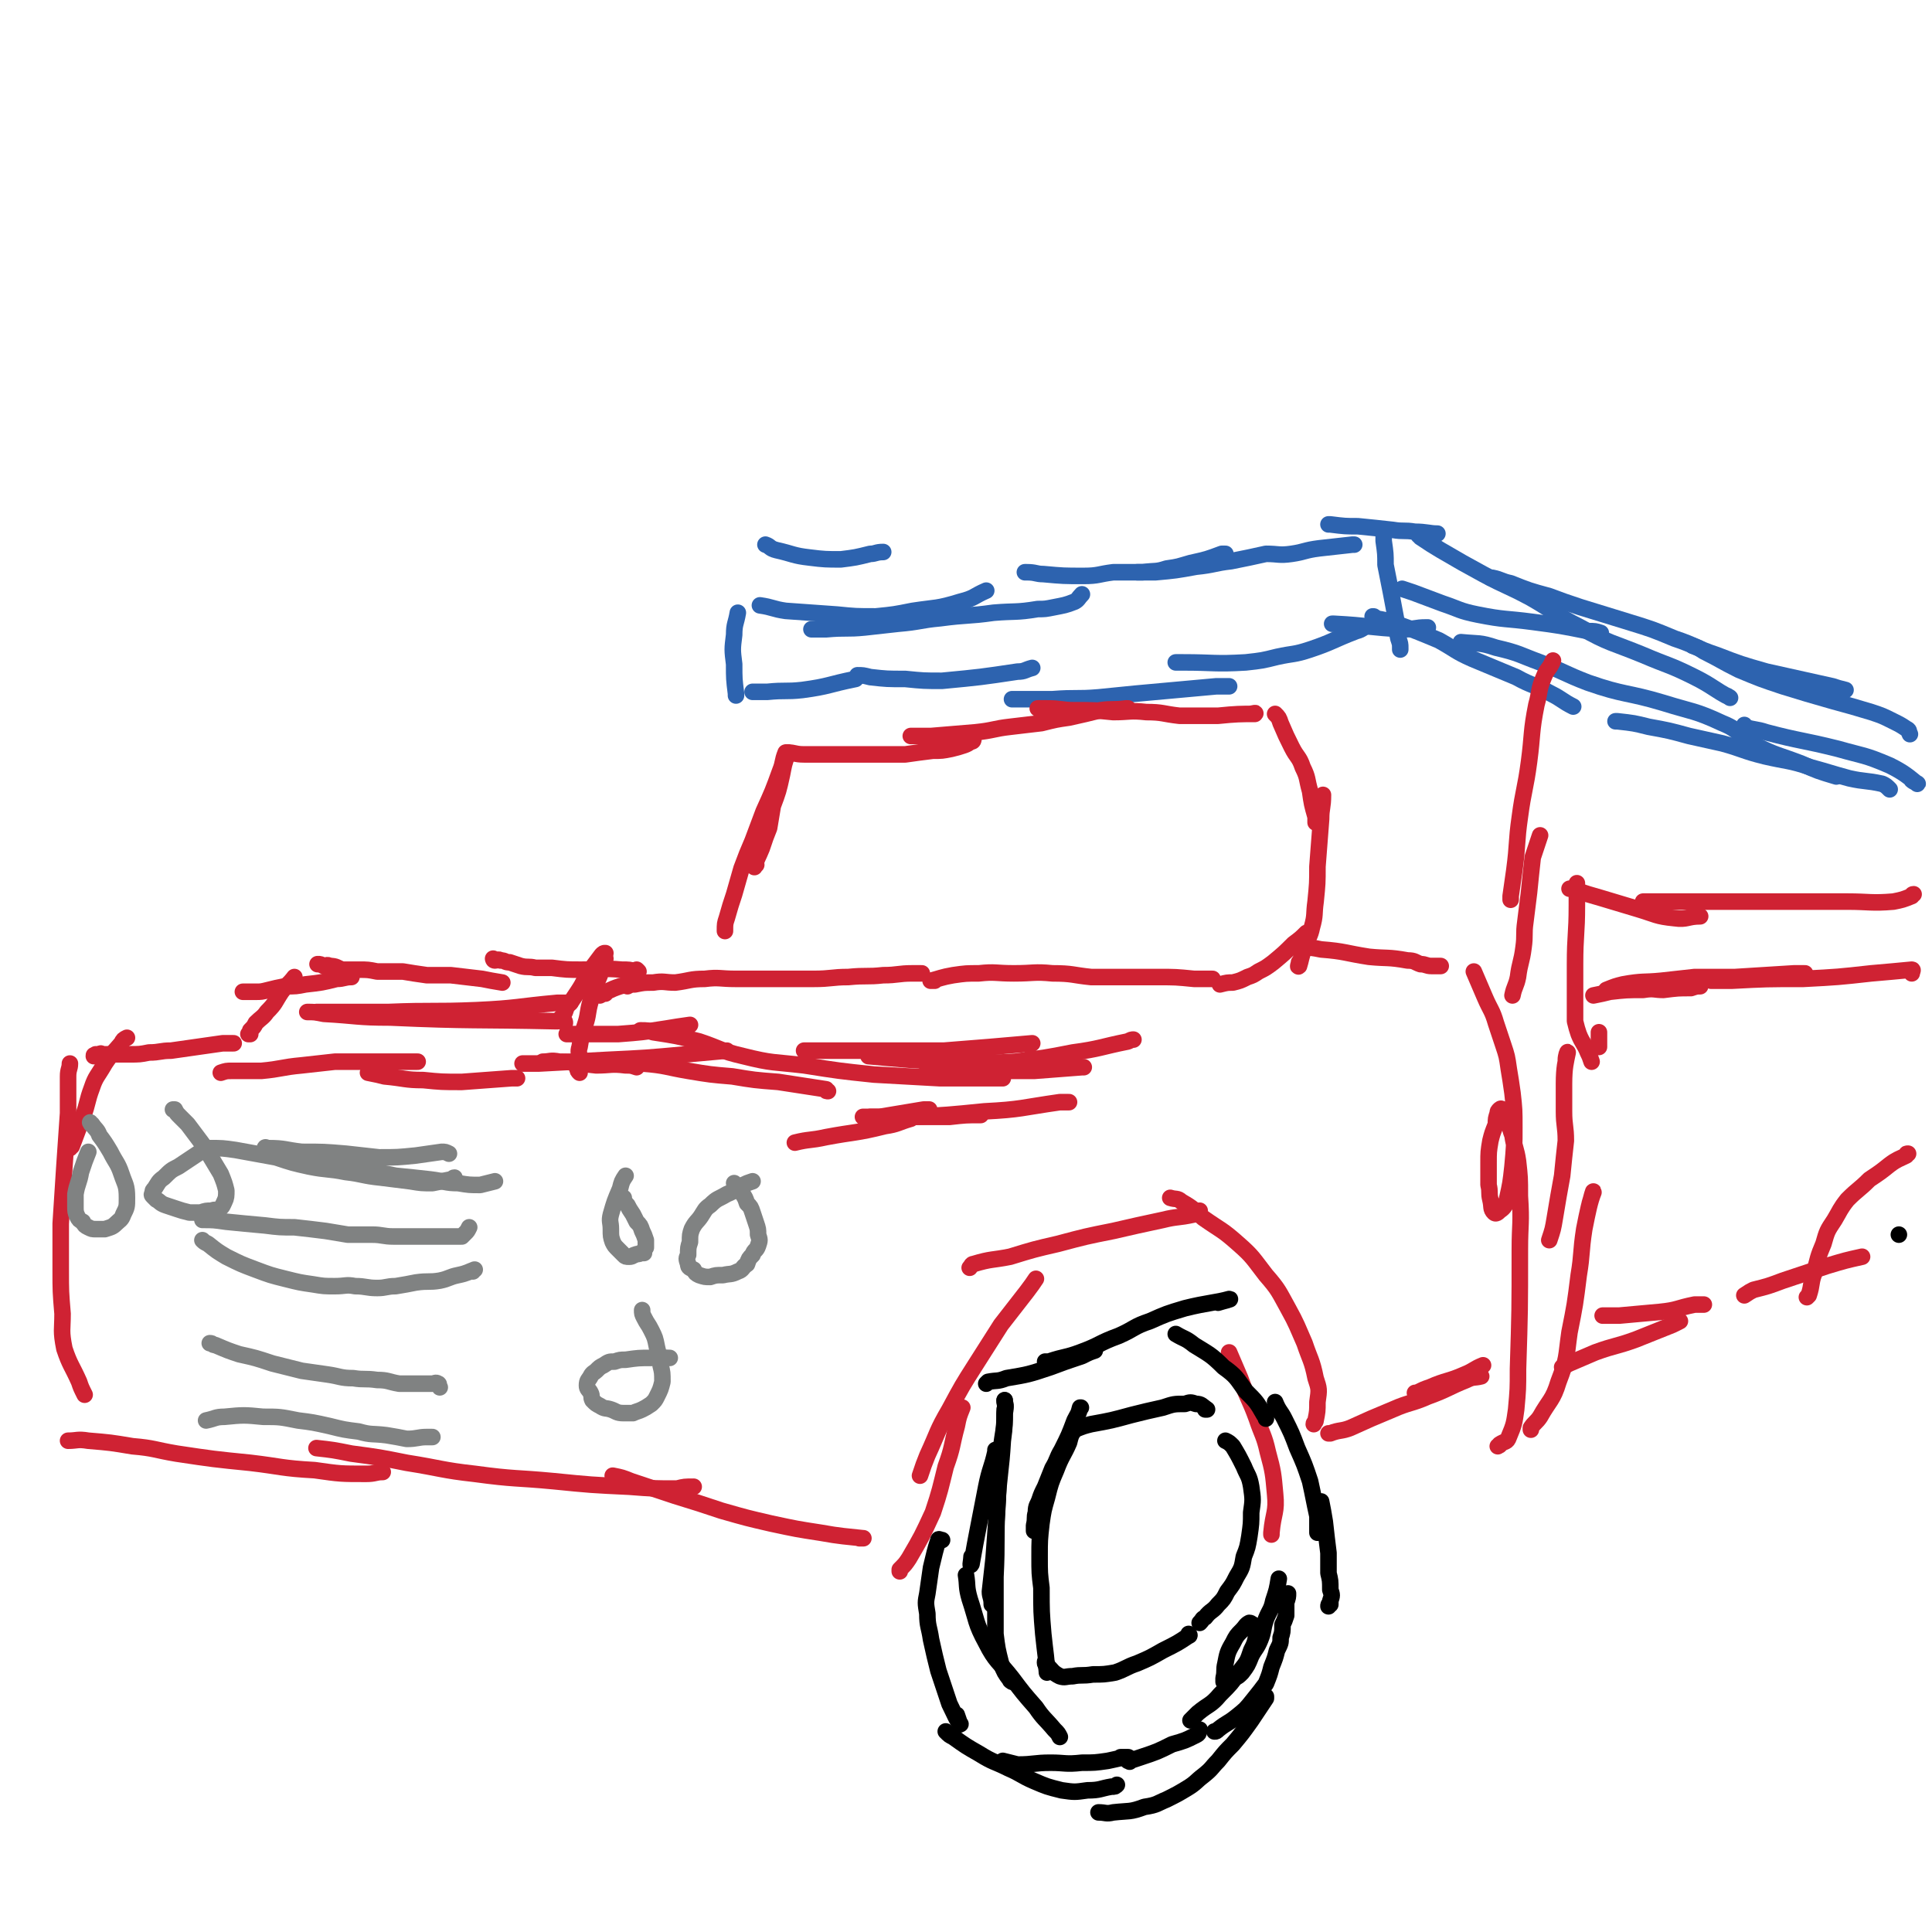 <svg viewBox='0 0 1050 1050' version='1.1' xmlns='http://www.w3.org/2000/svg' xmlns:xlink='http://www.w3.org/1999/xlink'><g fill='none' stroke='#2D63AF' stroke-width='9' stroke-linecap='round' stroke-linejoin='round'><path d='M401,333c0,0 0,0 0,0 0,0 0,0 0,0 0,0 0,0 0,0 0,0 0,0 0,0 0,0 0,0 0,0 0,0 0,0 0,0 0,0 0,0 0,0 -1,6 -2,6 -2,12 -1,8 -1,8 0,16 0,8 0,8 1,16 0,0 0,0 0,1 '/><path d='M409,376c0,0 0,0 0,0 0,0 0,0 0,0 0,0 0,0 0,0 0,0 0,0 0,0 0,0 0,0 0,0 0,0 0,0 0,0 4,0 4,0 8,0 10,-1 10,0 19,-1 15,-2 14,-3 29,-6 '/><path d='M466,367c0,0 0,0 0,0 0,0 0,0 0,0 0,0 0,0 0,0 0,0 0,0 0,0 0,0 0,0 0,0 3,0 3,0 7,1 9,1 9,1 19,1 10,1 10,1 20,1 21,-2 21,-2 41,-5 4,0 4,-1 8,-2 0,0 0,0 0,0 '/><path d='M550,380c0,0 0,0 0,0 0,0 0,0 0,0 0,0 0,0 0,0 0,0 0,0 0,0 3,0 3,0 5,0 8,0 8,0 17,0 13,-1 13,0 25,-1 10,-1 10,-1 20,-2 11,-1 11,-1 22,-2 11,-1 11,-1 22,-2 4,0 4,0 7,0 '/><path d='M639,360c0,0 0,0 0,0 0,0 0,0 0,0 0,0 0,0 0,0 0,0 0,0 0,0 0,0 0,0 0,0 2,0 2,0 4,0 17,0 17,1 34,0 9,-1 9,-1 17,-3 9,-2 9,-1 18,-4 12,-4 12,-5 25,-10 4,-1 3,-2 7,-3 '/><path d='M724,339c0,0 0,0 0,0 0,0 0,0 0,0 0,0 0,0 0,0 0,0 0,0 0,0 0,0 0,0 0,0 1,0 1,0 1,0 19,1 19,2 38,3 6,0 6,-1 12,-1 1,0 1,0 1,0 '/><path d='M752,291c0,0 0,0 0,0 0,0 0,0 0,0 0,0 0,0 0,0 0,0 0,0 0,0 0,0 0,0 0,0 0,0 0,0 0,0 0,1 0,1 0,3 1,7 1,7 1,13 3,15 3,15 6,31 1,4 0,5 1,9 1,3 1,3 1,5 0,0 0,0 0,1 '/><path d='M416,296c0,0 0,0 0,0 0,0 0,0 0,0 0,0 0,0 0,0 0,0 0,0 0,0 0,0 0,0 0,0 0,0 0,0 0,0 0,0 0,0 0,0 0,0 0,0 0,0 3,1 2,2 6,3 9,2 9,3 18,4 8,1 9,1 17,1 8,-1 8,-1 16,-3 3,0 3,-1 7,-1 '/><path d='M413,329c0,0 0,0 0,0 0,0 0,0 0,0 0,0 0,0 0,0 0,0 0,0 0,0 0,0 0,0 0,0 0,0 0,0 0,0 7,1 7,2 14,3 14,1 14,1 28,2 10,1 10,1 21,1 10,-1 10,-1 20,-3 13,-2 13,-1 26,-5 8,-2 7,-3 14,-6 0,0 0,0 0,0 '/><path d='M441,342c0,0 0,0 0,0 0,0 0,0 0,0 0,0 0,0 0,0 0,0 0,0 0,0 4,0 4,0 8,0 11,-1 11,0 21,-1 9,-1 9,-1 18,-2 12,-1 12,-2 23,-3 15,-2 15,-1 29,-3 12,-1 12,0 24,-2 4,0 4,0 9,-1 5,-1 6,-1 11,-3 2,-1 2,-2 4,-4 '/><path d='M557,311c0,0 0,0 0,0 0,0 0,0 0,0 0,0 0,0 0,0 0,0 0,0 0,0 0,0 0,0 0,0 1,0 1,0 1,0 5,0 5,1 9,1 11,1 11,1 22,1 8,0 8,-1 16,-2 8,0 8,0 16,0 7,-1 7,0 13,-2 7,-1 6,-1 13,-3 9,-2 9,-2 17,-5 1,0 1,0 2,0 '/><path d='M618,311c0,0 0,0 0,0 0,0 0,0 0,0 0,0 0,0 0,0 0,0 0,0 0,0 5,0 5,0 10,0 11,-1 11,-1 22,-3 10,-1 10,-2 19,-3 10,-2 10,-2 19,-4 7,0 7,1 14,0 7,-1 7,-2 15,-3 9,-1 9,-1 18,-2 1,0 1,0 1,0 '/><path d='M722,285c0,0 0,0 0,0 0,0 0,0 0,0 0,0 0,0 0,0 0,0 0,0 0,0 1,0 1,0 1,0 8,1 8,1 15,1 10,1 10,1 19,2 6,1 6,0 12,1 6,0 8,1 12,1 1,0 -2,0 -4,0 '/><path d='M762,320c0,0 0,0 0,0 0,0 0,0 0,0 0,0 0,0 0,0 0,0 0,0 0,0 3,1 3,1 6,2 8,3 8,3 16,6 9,3 9,4 19,6 15,3 15,2 30,4 15,2 15,2 30,5 4,0 4,0 7,1 '/><path d='M771,291c0,0 0,0 0,0 0,0 0,0 0,0 0,0 0,0 0,0 0,0 0,0 0,0 1,0 1,0 1,1 6,4 6,4 11,7 12,7 12,7 23,13 13,7 13,6 26,13 14,8 13,9 27,16 16,9 17,8 34,15 14,6 14,5 28,12 10,5 11,7 19,11 1,1 -1,-1 -2,-1 '/><path d='M810,314c0,0 0,0 0,0 0,0 0,0 0,0 0,0 0,0 0,0 1,0 1,0 1,0 5,1 5,2 10,3 10,4 10,4 21,7 8,3 8,3 17,6 13,4 13,4 26,8 13,4 13,4 25,9 12,4 11,5 23,9 13,5 13,5 27,9 18,4 18,4 36,8 3,1 3,1 7,2 '/><path d='M920,351c0,0 0,0 0,0 0,0 0,0 0,0 0,0 0,0 0,0 0,0 0,0 0,0 3,1 3,1 6,3 10,5 9,5 19,10 12,5 12,5 24,9 13,4 13,4 27,8 11,3 11,3 21,6 6,2 6,2 12,5 4,2 4,2 7,4 2,1 1,1 2,3 0,0 0,0 0,0 '/><path d='M746,335c0,0 0,0 0,0 0,0 0,0 0,0 1,0 1,0 1,1 6,1 6,1 12,3 11,4 11,4 23,9 9,5 9,6 18,10 12,5 12,5 24,10 9,5 10,4 19,9 6,3 6,4 12,7 0,0 0,0 0,0 '/><path d='M794,349c0,0 0,0 0,0 0,0 0,0 0,0 0,0 0,0 0,0 0,0 0,0 0,0 0,0 0,0 0,0 10,1 10,0 19,3 13,3 13,4 24,8 13,5 13,6 26,11 20,7 21,5 41,11 16,5 17,4 32,11 10,4 9,7 18,12 12,6 12,5 25,10 9,4 9,4 19,7 '/><path d='M878,392c0,0 0,0 0,0 0,0 0,0 0,0 0,0 0,0 0,0 0,0 0,0 0,0 1,0 1,0 1,0 9,1 9,1 17,3 11,2 11,2 22,5 9,2 9,2 18,4 11,3 11,4 23,7 13,3 13,2 25,6 11,3 10,3 21,6 9,2 9,1 18,3 2,1 2,1 4,3 0,0 0,0 0,0 '/><path d='M948,394c0,0 0,0 0,0 0,0 0,0 0,0 0,0 0,0 0,0 0,0 0,0 0,0 0,0 0,1 0,1 6,2 6,1 12,3 19,5 19,4 39,9 14,4 14,3 28,9 8,4 10,6 15,10 1,0 -2,-1 -3,-2 '/></g>
<g fill='none' stroke='#CF2233' stroke-width='9' stroke-linecap='round' stroke-linejoin='round'><path d='M428,409c0,0 0,0 0,0 0,0 0,0 0,0 0,0 0,0 0,0 0,0 0,0 0,0 0,0 0,0 0,0 0,0 0,0 0,0 0,0 0,0 0,0 0,0 0,0 0,1 -2,5 -2,6 -3,11 -2,9 -2,9 -5,17 -1,6 -1,6 -2,12 -2,5 -2,5 -4,11 -2,5 -3,6 -4,10 0,1 0,-1 1,-1 '/><path d='M428,409c0,0 0,0 0,0 0,0 0,0 0,0 0,0 0,0 0,0 0,0 0,0 0,0 0,0 0,0 0,0 0,0 0,0 0,0 -1,0 -1,0 -1,0 -2,5 -1,5 -3,10 -4,11 -4,11 -9,22 -3,8 -3,8 -6,16 -3,7 -3,7 -6,15 -2,7 -2,7 -4,14 -2,6 -2,6 -4,13 -1,3 -1,3 -1,7 0,0 0,0 0,0 '/><path d='M428,409c0,0 0,0 0,0 0,0 0,0 0,0 0,0 0,0 0,0 0,0 0,0 0,0 0,0 0,0 0,0 0,0 0,0 0,0 4,0 4,1 9,1 10,0 10,0 21,0 9,0 9,0 19,0 8,0 8,0 15,0 7,-1 7,-1 15,-2 5,0 5,0 10,-1 4,-1 4,-1 7,-2 3,-1 3,-2 5,-3 0,0 0,1 -1,1 '/><path d='M495,400c0,0 0,0 0,0 0,0 0,0 0,0 0,0 0,0 0,0 0,0 0,0 0,0 0,0 0,0 0,0 0,0 0,0 0,0 6,0 6,0 11,0 12,-1 12,-1 24,-2 10,-1 10,-2 19,-3 8,-1 9,-1 17,-2 8,-2 8,-2 15,-3 9,-2 9,-2 17,-4 7,-1 7,0 14,-1 1,0 1,0 1,0 '/><path d='M564,385c0,0 0,0 0,0 0,0 0,0 0,0 3,0 3,0 5,0 8,0 8,1 15,1 11,0 11,0 21,1 9,0 9,-1 18,0 9,0 9,1 18,2 11,0 11,0 21,0 10,-1 12,-1 20,-1 1,-1 -1,0 -3,0 '/><path d='M693,388c0,0 0,0 0,0 0,0 0,0 0,0 0,0 0,0 0,0 0,0 0,0 0,0 2,2 2,2 3,5 3,7 3,7 6,13 3,6 4,5 6,11 3,6 2,6 4,13 1,7 1,7 3,14 0,2 0,2 0,3 '/><path d='M719,432c0,0 0,0 0,0 0,0 0,0 0,0 0,0 0,0 0,0 0,0 0,0 0,0 0,0 0,0 0,0 0,0 0,0 0,0 0,7 -1,7 -1,13 -1,13 -1,13 -2,26 0,9 0,9 -1,19 -1,7 0,7 -2,14 -1,5 -2,5 -4,11 -2,5 -2,7 -3,10 -1,1 0,-1 0,-2 '/><path d='M710,507c0,0 0,0 0,0 0,0 0,0 0,0 0,0 0,0 0,0 0,0 0,0 0,0 0,0 0,0 0,0 0,0 0,0 0,0 0,0 0,0 0,0 -3,3 -3,3 -7,6 -5,5 -5,5 -11,10 -4,3 -4,3 -8,5 -3,2 -3,2 -6,3 -4,2 -4,2 -8,3 -3,0 -3,0 -7,1 0,0 0,0 0,0 '/><path d='M659,532c0,0 0,0 0,0 0,0 0,0 0,0 0,0 0,0 0,0 0,0 0,0 0,0 0,0 0,0 0,0 -5,0 -5,0 -10,0 -10,-1 -10,-1 -20,-1 -7,0 -7,0 -14,0 -11,0 -11,0 -22,0 -10,-1 -10,-2 -21,-2 -10,-1 -10,0 -21,0 -10,0 -10,-1 -19,0 -7,0 -7,0 -14,1 -6,1 -8,2 -12,3 -1,0 1,0 2,0 '/><path d='M501,529c0,0 0,0 0,0 0,0 0,0 0,0 0,0 0,0 0,0 0,0 0,0 0,0 0,0 0,0 0,0 0,0 0,0 0,0 -3,0 -3,0 -5,0 -8,0 -8,1 -16,1 -9,1 -9,0 -19,1 -9,0 -9,1 -19,1 -11,0 -11,0 -21,0 -11,0 -11,0 -21,0 -9,0 -9,-1 -17,0 -8,0 -8,1 -16,2 -6,0 -6,-1 -12,0 -5,0 -5,0 -10,1 -4,0 -4,0 -8,1 -6,2 -7,3 -11,5 0,0 1,-1 3,-1 '/><path d='M346,527c0,0 0,0 0,0 0,0 0,0 0,0 0,0 0,0 0,0 0,0 0,0 0,0 0,0 0,0 0,0 0,0 0,0 0,0 0,0 0,0 0,0 0,0 0,0 0,0 0,0 0,0 0,0 0,0 0,0 0,0 0,0 0,0 0,0 0,0 0,0 0,0 0,0 0,0 0,0 -2,4 -3,3 -5,7 0,1 0,1 0,2 '/><path d='M347,528c0,0 0,0 0,0 0,0 0,0 0,0 0,0 0,0 0,0 0,0 0,0 0,0 0,0 0,0 0,0 0,0 0,0 0,0 0,0 0,0 0,0 0,0 0,0 0,0 -1,0 -1,0 -1,0 -4,-1 -4,-1 -8,-1 -11,-1 -11,0 -22,0 -8,0 -8,0 -16,-1 -5,0 -5,0 -9,0 -4,-1 -4,0 -8,-1 -3,-1 -3,-1 -6,-2 -3,0 -2,-1 -5,-1 -1,-1 -2,0 -3,0 -1,0 -1,-1 -1,-1 '/><path d='M273,534c0,0 0,0 0,0 0,0 0,0 0,0 0,0 0,0 0,0 0,0 0,0 0,0 0,0 0,0 0,0 0,0 0,0 0,0 -6,-1 -6,-1 -11,-2 -8,-1 -9,-1 -17,-2 -6,0 -6,0 -13,0 -7,-1 -7,-1 -13,-2 -7,0 -7,0 -14,0 -5,-1 -5,-1 -10,-1 -4,0 -5,0 -9,0 -3,-1 -3,-2 -7,-2 -1,-1 -2,0 -3,0 -2,-1 -2,-1 -3,-1 -1,0 0,0 0,0 '/><path d='M191,531c0,0 0,0 0,0 0,0 0,0 0,0 0,0 0,0 0,0 0,0 0,0 0,0 0,0 0,0 0,0 0,0 0,0 0,0 0,0 0,0 0,0 -4,0 -4,1 -8,1 -8,2 -8,2 -17,3 -5,1 -5,1 -11,1 -5,1 -5,1 -9,2 -4,1 -4,1 -7,1 -3,0 -3,0 -6,0 -1,0 -1,0 -1,0 0,0 0,0 0,0 0,0 0,0 0,0 '/><path d='M160,531c0,0 0,0 0,0 0,0 0,0 0,0 0,0 0,0 0,0 0,0 0,0 0,0 0,0 0,0 0,0 0,0 0,0 0,0 0,0 0,0 0,0 -3,4 -4,4 -7,8 -4,6 -3,6 -8,11 -2,3 -3,3 -6,6 -1,2 -1,2 -3,4 0,1 0,1 0,2 0,0 -1,0 -1,0 0,0 0,0 0,0 '/><path d='M329,518c0,0 0,0 0,0 0,0 0,0 0,0 0,0 0,0 0,0 0,0 0,0 0,0 0,0 0,0 0,0 0,0 0,0 0,0 -1,0 -1,0 -2,1 -3,4 -3,4 -6,8 -4,6 -3,6 -7,12 -2,3 -2,3 -4,6 -2,2 -2,2 -3,5 -1,2 -1,2 -2,3 0,1 1,1 1,2 1,0 1,0 1,1 '/><path d='M329,521c0,0 0,0 0,0 0,0 0,0 0,0 0,0 0,0 0,0 0,0 0,0 0,0 0,0 0,0 0,0 -2,4 -2,4 -3,9 -3,7 -3,7 -5,14 -2,7 -1,7 -3,13 -2,6 -2,6 -3,12 -1,3 0,3 0,7 0,2 -1,2 -1,3 0,1 -1,1 0,2 0,1 0,1 1,2 0,0 0,0 0,0 '/><path d='M127,567c0,0 0,0 0,0 0,0 0,0 0,0 0,0 0,0 0,0 0,0 0,0 0,0 0,0 0,0 0,0 -3,0 -3,0 -6,0 -7,1 -7,1 -14,2 -7,1 -7,1 -14,2 -6,0 -6,1 -12,1 -5,1 -5,1 -11,1 -4,0 -4,0 -7,0 -4,0 -4,0 -7,0 -1,0 -1,-1 -2,0 -1,0 -1,0 -2,0 -1,1 -1,0 -1,1 '/><path d='M69,564c0,0 0,0 0,0 0,0 0,0 0,0 0,0 0,0 0,0 0,0 0,0 0,0 0,0 0,0 0,0 0,0 0,0 0,0 0,0 0,0 0,0 -2,1 -2,1 -3,3 -5,6 -5,5 -9,11 -4,7 -5,7 -7,13 -3,8 -2,8 -5,16 -3,8 -3,8 -6,16 0,0 -1,0 -1,1 '/><path d='M38,578c0,0 0,0 0,0 0,0 0,0 0,0 0,0 0,0 0,0 0,0 0,0 0,0 0,0 0,0 0,0 0,3 -1,3 -1,7 0,10 0,10 0,20 -1,15 -1,15 -2,29 -1,16 -1,16 -2,31 0,12 0,12 0,25 0,12 0,12 1,24 0,9 -1,9 1,19 3,9 4,9 8,18 1,3 1,3 3,7 0,0 0,0 0,0 '/><path d='M120,583c0,0 0,0 0,0 0,0 0,0 0,0 0,0 0,0 0,0 0,0 0,0 0,0 0,0 0,0 0,0 0,0 0,0 0,0 3,-1 3,-1 6,-1 8,0 8,0 16,0 11,-1 11,-2 22,-3 9,-1 9,-1 18,-2 11,0 11,0 22,0 10,0 10,0 19,0 2,0 2,0 4,0 '/><path d='M200,583c0,0 0,0 0,0 0,0 0,0 0,0 0,0 0,0 0,0 0,0 0,0 0,0 0,0 0,0 0,0 5,1 5,1 9,2 11,1 11,2 21,2 10,1 10,1 21,1 13,-1 13,-1 27,-2 1,0 1,0 3,0 '/><path d='M295,577c0,0 0,0 0,0 0,0 0,0 0,0 0,0 0,0 0,0 0,0 0,0 0,0 0,0 0,0 0,0 4,0 4,-1 9,0 10,0 10,1 20,2 8,0 8,-1 16,0 3,0 3,0 6,1 '/><path d='M339,578c0,0 0,0 0,0 0,0 0,0 0,0 0,0 0,0 0,0 5,0 5,-1 10,0 13,1 13,2 25,4 12,2 12,2 24,3 12,2 12,2 25,3 13,2 13,2 26,4 0,1 0,1 1,1 '/><path d='M437,571c0,0 0,0 0,0 0,0 0,0 0,0 0,0 0,0 0,0 0,0 0,0 0,0 0,0 0,0 0,0 3,0 3,0 7,0 10,0 10,0 20,0 11,0 11,0 22,0 13,0 13,0 27,0 13,-1 13,-1 25,-2 11,-1 12,-1 23,-2 0,0 -1,1 -2,1 '/><path d='M504,581c0,0 0,0 0,0 0,0 0,0 0,0 0,0 0,0 0,0 0,0 0,0 0,0 4,0 4,0 9,0 12,0 12,0 23,1 13,0 13,0 26,0 13,-1 13,-1 26,-2 1,0 1,0 1,0 '/><path d='M348,560c0,0 0,0 0,0 0,0 0,0 0,0 0,0 0,0 0,0 0,0 0,0 0,0 0,0 0,0 0,0 0,0 0,0 0,0 4,0 4,0 7,1 13,2 13,2 25,5 12,4 11,5 24,8 16,4 16,3 33,5 19,3 19,3 38,5 18,1 18,1 36,2 13,0 13,0 26,0 4,0 4,0 8,0 '/><path d='M472,574c0,0 0,0 0,0 0,0 0,0 0,0 0,0 0,0 0,0 0,0 0,0 0,0 11,1 11,1 23,2 15,1 15,0 31,1 13,0 13,1 26,0 15,-2 16,-2 31,-5 15,-2 15,-3 30,-6 2,-1 2,-1 3,-1 '/><path d='M37,783c0,0 0,0 0,0 0,0 0,0 0,0 0,0 0,0 0,0 5,0 5,-1 11,0 12,1 12,1 24,3 12,1 12,2 24,4 20,3 20,3 40,5 17,2 17,3 35,4 14,2 14,2 28,2 5,0 5,-1 9,-1 '/><path d='M172,787c0,0 0,0 0,0 0,0 0,0 0,0 0,0 0,0 0,0 0,0 0,0 0,0 0,0 0,0 0,0 9,1 9,1 19,3 15,2 15,2 30,5 19,3 19,4 37,6 22,3 22,2 43,4 20,2 20,2 41,3 13,1 13,1 26,1 4,-1 4,-1 9,-1 '/><path d='M333,802c0,0 0,0 0,0 0,0 0,0 0,0 0,0 0,0 0,0 0,0 0,0 0,0 5,1 5,1 10,3 12,4 12,4 24,8 13,4 13,4 25,8 14,4 14,4 27,7 14,3 14,3 27,5 11,2 14,2 23,3 1,0 -1,0 -2,0 '/><path d='M489,854c0,0 0,0 0,0 0,0 0,0 0,0 0,0 0,0 0,0 0,0 0,0 0,0 0,0 0,0 0,0 0,-1 0,-1 0,-1 3,-3 3,-3 5,-6 7,-12 7,-12 13,-25 4,-12 4,-13 7,-25 4,-11 3,-11 6,-22 1,-5 1,-5 3,-10 0,0 0,0 0,0 '/><path d='M500,802c0,0 0,0 0,0 0,0 0,0 0,0 0,0 0,0 0,0 0,0 0,0 0,0 0,0 0,0 0,0 2,-6 2,-6 4,-11 6,-13 5,-13 12,-25 7,-13 7,-13 14,-24 7,-11 7,-11 14,-22 7,-9 7,-9 14,-18 3,-4 3,-4 5,-7 '/><path d='M527,689c0,0 0,0 0,0 0,0 0,0 0,0 0,0 0,0 0,0 1,-1 1,-2 2,-2 10,-3 10,-2 20,-4 13,-4 13,-4 26,-7 15,-4 15,-4 30,-7 13,-3 13,-3 27,-6 8,-2 8,-1 17,-3 2,-1 2,-1 3,-2 '/><path d='M636,651c0,0 0,0 0,0 0,0 0,0 0,0 0,0 0,0 0,0 0,0 0,0 0,0 0,0 0,0 0,0 3,1 4,0 6,2 7,4 6,4 12,9 10,7 10,6 19,14 8,7 8,8 15,17 7,8 7,9 12,18 5,9 5,10 9,19 3,9 4,9 6,19 2,6 2,6 1,13 0,5 0,5 -1,10 0,1 -1,1 -1,2 '/><path d='M668,735c0,0 0,0 0,0 0,0 0,0 0,0 0,0 0,0 0,0 0,0 0,0 0,0 0,0 0,0 0,0 0,0 0,0 0,0 3,7 3,7 6,14 4,11 5,11 9,22 3,9 4,9 6,18 3,11 3,12 4,23 1,10 -1,10 -2,21 0,0 0,0 0,1 '/><path d='M722,779c0,0 0,0 0,0 0,0 0,0 0,0 0,0 0,0 0,0 0,0 0,0 0,0 0,0 0,0 0,0 0,0 0,0 0,0 0,0 0,0 0,0 1,0 1,0 1,0 5,-2 6,-1 11,-3 11,-5 11,-5 23,-10 9,-4 10,-3 19,-7 11,-4 11,-5 21,-9 4,-2 4,-1 8,-2 0,0 0,0 0,0 '/><path d='M769,757c0,0 0,0 0,0 0,0 0,0 0,0 0,0 0,0 0,0 0,0 0,0 0,0 1,0 1,0 1,0 4,-2 4,-2 7,-3 9,-4 10,-3 19,-7 5,-2 5,-3 10,-5 0,0 0,0 0,0 '/><path d='M801,528c0,0 0,0 0,0 0,0 0,0 0,0 0,0 0,0 0,0 0,0 0,0 0,0 0,0 0,0 0,0 0,0 0,0 0,0 0,0 0,0 0,0 3,7 3,7 6,14 3,7 4,7 6,14 2,6 2,6 4,12 2,6 2,6 3,13 1,6 1,6 2,13 1,9 1,9 1,19 0,10 0,10 -1,21 -1,9 -1,9 -3,18 -1,3 -1,4 -4,6 -1,1 -2,2 -3,1 -2,-2 -1,-3 -2,-7 -1,-4 0,-4 -1,-8 0,-1 0,-1 0,-1 0,-6 0,-6 0,-11 0,-6 0,-6 1,-12 1,-4 1,-4 3,-9 0,-3 0,-3 1,-6 0,-1 0,-1 1,-2 0,0 0,0 0,0 0,0 1,-1 1,0 1,1 2,1 3,4 2,5 1,5 3,10 1,7 2,7 3,14 1,9 1,9 1,19 1,15 0,15 0,29 0,33 0,33 -1,65 0,11 0,11 -1,22 -1,7 -1,8 -4,15 -1,3 -2,2 -5,4 0,1 0,0 -1,1 '/><path d='M708,515c0,0 0,0 0,0 0,0 0,0 0,0 0,0 0,0 0,0 0,0 0,0 0,0 0,0 0,0 0,0 0,0 0,0 0,0 0,0 0,0 0,0 0,0 0,0 0,0 0,0 0,0 0,0 5,0 5,0 10,1 13,1 13,2 26,4 10,1 10,0 21,2 4,0 4,1 7,2 3,0 3,1 6,1 2,0 2,0 5,0 0,0 -1,0 -1,0 '/><path d='M849,743c0,0 0,0 0,0 0,0 0,0 0,0 0,0 0,0 0,0 0,0 0,0 0,0 0,0 0,0 0,0 2,-1 2,-1 4,-2 7,-3 7,-3 14,-6 11,-4 11,-3 22,-7 10,-4 10,-4 20,-8 2,-1 2,-1 4,-2 '/><path d='M871,715c0,0 0,0 0,0 0,0 0,0 0,0 0,0 0,0 0,0 0,0 0,0 0,0 5,0 5,0 9,0 11,-1 11,-1 22,-2 10,-1 9,-2 19,-4 2,0 2,0 5,0 '/><path d='M948,704c0,0 0,0 0,0 0,0 0,0 0,0 0,0 0,0 0,0 3,-2 3,-2 5,-3 8,-2 8,-2 16,-5 12,-4 12,-4 24,-8 10,-3 10,-3 19,-5 0,0 0,0 0,0 '/><path d='M832,777c0,0 0,0 0,0 0,0 0,0 0,0 0,0 0,0 0,0 0,0 0,0 0,0 0,-1 0,-1 0,-1 2,-3 3,-3 5,-6 5,-9 7,-9 10,-19 5,-13 4,-13 6,-27 3,-15 3,-15 5,-31 2,-12 1,-12 3,-25 2,-10 3,-15 5,-20 0,-2 -1,3 -2,6 '/><path d='M842,674c0,0 0,0 0,0 0,0 0,0 0,0 0,0 0,0 0,0 0,0 0,0 0,0 2,-6 2,-6 3,-12 2,-12 2,-12 4,-23 1,-10 1,-10 2,-19 0,-8 -1,-8 -1,-16 0,-8 0,-8 0,-15 0,-9 1,-12 2,-17 0,-1 -1,2 -1,4 '/><path d='M869,569c0,0 0,0 0,0 0,0 0,0 0,0 0,0 0,0 0,0 0,0 0,0 0,0 0,0 0,0 0,0 0,0 0,0 0,0 0,0 0,0 0,0 0,0 0,0 0,0 0,0 0,0 0,0 0,-4 0,-4 0,-8 '/><path d='M866,541c0,0 0,0 0,0 0,0 0,0 0,0 0,0 0,0 0,0 0,0 0,0 0,0 5,-1 5,-1 9,-2 9,-1 9,-1 18,-1 6,-1 6,0 11,0 8,-1 8,-1 15,-1 3,-1 3,-1 5,-1 0,0 0,0 0,0 '/><path d='M873,538c0,0 0,0 0,0 0,0 0,0 0,0 0,0 0,0 0,0 5,-2 5,-2 9,-3 11,-2 11,-1 21,-2 9,-1 9,-1 18,-2 11,0 11,0 22,0 16,-1 16,-1 32,-2 3,0 3,0 6,0 '/><path d='M930,533c0,0 0,0 0,0 0,0 0,0 0,0 0,0 0,0 0,0 5,0 5,0 11,0 19,-1 19,-1 39,-1 19,-1 19,-1 37,-3 11,-1 12,-1 22,-2 1,0 0,1 0,2 0,0 0,0 0,0 '/></g>
<g fill='none' stroke='#000000' stroke-width='9' stroke-linecap='round' stroke-linejoin='round'><path d='M587,765c0,0 0,0 0,0 0,0 0,0 0,0 0,0 0,0 0,0 0,0 0,0 0,0 0,0 0,0 0,0 0,0 0,0 0,0 0,0 0,0 0,0 0,0 0,0 0,0 0,0 0,0 0,0 0,0 0,0 0,0 0,0 1,0 0,0 -1,4 -1,3 -3,7 -3,8 -3,8 -7,16 -3,5 -2,5 -5,10 -2,5 -2,5 -4,10 -2,4 -2,4 -3,7 -1,3 -2,3 -2,7 -1,3 0,3 -1,7 0,1 0,1 0,3 0,0 0,0 0,0 '/><path d='M584,777c0,0 0,0 0,0 0,0 0,0 0,0 0,0 0,0 0,0 0,0 0,0 0,0 0,0 0,0 0,0 0,0 0,0 0,0 -2,3 -2,3 -3,7 -3,7 -4,7 -7,15 -3,7 -3,7 -5,15 -2,7 -2,7 -3,14 -1,9 -1,9 -1,18 0,9 0,9 1,17 0,13 0,13 1,25 1,10 2,15 2,21 0,1 0,-3 -1,-6 '/><path d='M584,777c0,0 0,0 0,0 0,0 0,0 0,0 0,0 0,0 0,0 0,0 0,0 0,0 0,0 0,0 0,0 0,0 0,0 0,0 0,0 0,0 0,0 0,0 0,0 0,0 0,0 0,0 0,0 5,-2 5,-2 9,-3 11,-2 11,-2 22,-5 8,-2 8,-2 17,-4 6,-2 6,-2 12,-2 3,-1 3,-1 6,0 3,0 3,1 6,3 0,0 0,0 -1,0 '/><path d='M666,783c0,0 0,0 0,0 0,0 0,0 0,0 0,0 0,0 0,0 0,0 0,0 0,0 0,0 0,0 0,0 0,0 0,0 0,0 0,0 0,0 0,0 0,0 0,0 0,0 2,1 2,1 4,3 3,5 3,5 6,11 2,5 3,5 4,11 1,7 1,7 0,14 0,6 0,6 -1,13 -1,6 -1,6 -3,11 -1,6 -1,6 -4,11 -2,4 -2,4 -5,8 -2,4 -2,4 -5,7 -3,4 -4,3 -7,7 -2,1 -1,1 -3,3 '/><path d='M646,888c0,0 0,0 0,0 0,0 0,0 0,0 0,0 0,0 0,0 0,0 0,0 0,0 0,0 0,0 0,0 0,0 0,0 0,0 0,0 0,0 0,0 0,0 1,1 0,1 -6,4 -6,4 -14,8 -7,4 -7,4 -14,7 -6,2 -6,3 -12,5 -6,1 -6,1 -12,1 -6,1 -6,0 -11,1 -4,0 -4,1 -7,0 -4,-2 -4,-3 -7,-6 0,-1 0,-1 -1,-1 '/><path d='M512,837c0,0 0,0 0,0 0,0 0,0 0,0 0,0 0,0 0,0 0,0 0,0 0,0 0,0 0,0 0,0 0,0 0,0 0,0 0,0 0,0 0,0 0,0 0,0 0,0 0,0 0,0 0,0 -1,0 -2,-1 -2,0 -2,6 -2,7 -4,15 -1,7 -1,7 -2,14 -1,5 -1,5 0,11 0,7 1,7 2,14 2,9 2,9 4,17 3,9 3,9 6,18 3,6 4,9 6,11 0,1 -1,-2 -2,-5 '/><path d='M514,941c0,0 0,0 0,0 0,0 0,0 0,0 2,2 2,2 4,3 7,5 7,5 14,9 8,5 8,4 16,8 7,3 7,4 14,7 7,3 7,3 15,5 7,1 7,1 14,0 7,0 7,-1 13,-2 2,0 2,0 3,-1 '/><path d='M597,985c0,0 0,0 0,0 0,0 0,0 0,0 0,0 0,0 0,0 0,0 0,0 0,0 0,0 0,0 0,0 0,0 0,0 0,0 4,0 4,1 8,0 9,-1 9,0 17,-3 7,-1 7,-2 12,-4 6,-3 6,-3 11,-6 5,-3 5,-4 9,-7 5,-4 4,-4 8,-8 4,-5 4,-5 8,-9 5,-6 5,-6 10,-13 4,-6 4,-6 8,-12 0,0 0,0 0,-1 '/><path d='M660,941c0,0 0,0 0,0 0,0 0,0 0,0 0,0 0,0 0,0 0,0 0,0 0,0 0,0 0,0 0,0 1,0 1,0 2,-1 5,-4 5,-3 10,-7 5,-4 5,-4 9,-9 4,-5 4,-5 7,-9 2,-5 2,-5 3,-9 2,-5 2,-5 3,-9 2,-4 2,-4 2,-7 1,-3 1,-3 1,-7 1,-2 1,-2 2,-5 0,-3 0,-3 0,-7 1,-3 1,-3 1,-5 0,0 0,0 0,0 '/><path d='M718,816c0,0 0,0 0,0 0,0 0,0 0,0 0,0 0,0 0,0 0,0 0,0 0,0 0,0 0,0 0,0 0,0 0,0 0,0 0,0 0,0 0,0 0,0 0,0 0,0 0,0 0,0 0,0 0,0 0,0 0,0 1,5 1,5 2,11 1,9 1,9 2,17 0,5 0,5 0,11 1,4 1,4 1,9 1,3 1,3 0,6 0,1 0,1 0,2 -1,0 -1,0 -1,1 0,0 0,0 0,0 '/></g>
<g fill='none' stroke='#808282' stroke-width='9' stroke-linecap='round' stroke-linejoin='round'><path d='M144,624c0,0 0,0 0,0 0,0 0,0 0,0 0,0 0,0 0,0 0,0 0,0 0,0 0,0 0,0 0,0 0,0 0,0 0,0 0,0 0,0 0,0 1,0 1,0 2,0 9,0 9,1 18,2 12,0 12,0 24,1 9,1 9,1 18,2 10,0 10,0 20,-1 7,-1 7,-1 14,-2 2,0 2,0 4,1 0,0 0,0 0,0 '/><path d='M144,624c0,0 0,0 0,0 0,0 0,0 0,0 0,0 0,0 0,0 0,0 0,0 0,0 0,0 0,0 0,0 0,0 0,-1 1,0 6,2 6,2 13,4 10,2 10,2 20,5 8,1 8,1 17,2 10,2 10,2 20,4 10,1 10,1 19,2 8,1 8,2 15,2 6,1 6,1 12,1 4,-1 4,-1 8,-2 0,0 0,0 0,0 '/><path d='M110,624c0,0 0,0 0,0 0,0 0,0 0,0 0,0 0,0 0,0 0,0 0,0 0,0 0,0 0,0 0,0 0,0 0,0 0,0 2,0 2,0 4,0 7,0 7,0 14,1 11,2 11,2 22,4 9,3 9,3 18,5 10,2 10,1 20,3 9,1 9,2 19,3 8,1 8,1 16,2 6,1 6,1 12,1 5,-1 5,-1 10,-2 1,0 1,-1 2,-1 '/><path d='M110,663c0,0 0,0 0,0 0,0 0,0 0,0 0,0 0,0 0,0 0,0 0,0 0,0 0,0 0,0 0,0 0,0 0,0 0,0 0,0 0,0 0,0 0,0 0,0 0,0 6,0 6,0 13,1 10,1 10,1 21,2 8,1 8,1 16,1 9,1 9,1 17,2 6,1 6,1 12,2 6,0 6,0 13,0 6,0 6,1 12,1 6,0 6,0 12,0 5,0 5,0 10,0 3,0 3,0 6,0 2,0 2,0 4,0 1,0 1,0 2,0 1,0 1,0 2,0 0,0 1,0 1,0 1,-1 1,-1 2,-2 1,-1 1,-1 2,-3 0,0 0,0 0,0 '/><path d='M110,674c0,0 0,0 0,0 0,0 0,0 0,0 0,0 0,0 0,0 0,0 0,0 0,0 0,0 0,0 0,0 0,0 0,0 0,0 0,0 0,0 0,0 1,1 1,1 3,2 5,4 5,4 10,7 8,4 8,4 16,7 8,3 8,3 16,5 8,2 8,2 15,3 6,1 6,1 12,1 6,0 6,-1 11,0 6,0 6,1 12,1 5,0 5,-1 10,-1 6,-1 6,-1 11,-2 7,-1 7,0 13,-1 5,-1 5,-2 10,-3 5,-1 6,-2 9,-3 0,0 -1,0 -1,1 '/><path d='M114,730c0,0 0,0 0,0 0,0 0,0 0,0 0,0 0,0 0,0 0,0 0,0 0,0 0,0 0,0 0,0 0,0 0,0 0,0 0,0 0,0 0,0 2,0 1,1 3,1 7,3 7,3 13,5 9,2 9,2 18,5 8,2 8,2 16,4 7,1 7,1 14,2 7,1 7,2 14,2 6,1 6,0 13,1 6,0 6,1 12,2 4,0 4,0 8,0 4,0 4,0 7,0 1,0 1,0 3,0 1,0 2,-1 3,0 1,0 0,1 1,2 '/><path d='M112,772c0,0 0,0 0,0 0,0 0,0 0,0 0,0 0,0 0,0 0,0 0,0 0,0 0,0 0,0 0,0 0,0 0,0 0,0 0,0 0,0 0,0 0,0 0,0 0,0 5,-1 5,-2 10,-2 10,-1 11,-1 21,0 9,0 9,0 19,2 8,1 8,1 17,3 8,2 8,2 16,3 7,2 7,1 15,2 6,1 6,1 11,2 6,0 6,-1 11,-1 2,0 2,0 3,0 '/><path d='M340,639c0,0 0,0 0,0 0,0 0,0 0,0 0,0 0,0 0,0 0,0 0,0 0,0 0,0 0,0 0,0 0,0 0,0 0,0 0,0 0,0 0,0 0,0 0,0 0,0 0,0 0,0 0,0 0,0 0,0 0,0 0,0 0,0 0,0 0,0 0,0 0,0 0,0 0,0 0,0 0,0 0,0 0,0 0,0 0,0 0,0 0,0 0,0 0,0 -2,3 -2,3 -3,7 -3,7 -3,7 -5,14 -1,4 0,4 0,8 0,4 0,4 1,7 1,2 1,2 3,4 1,1 1,1 3,3 1,1 1,1 3,1 2,0 2,-1 3,-1 2,-1 2,0 3,-1 1,0 1,0 2,0 0,-1 0,-2 1,-3 0,-2 0,-2 0,-4 -1,-3 -1,-3 -2,-5 -1,-3 -1,-3 -3,-5 -1,-2 -1,-2 -2,-4 -2,-3 -2,-3 -3,-5 -1,-1 -1,-1 -2,-3 0,-1 0,-1 0,-1 '/><path d='M409,642c0,0 0,0 0,0 0,0 0,0 0,0 0,0 0,0 0,0 0,0 0,0 0,0 0,0 0,0 0,0 0,0 0,0 0,0 0,0 0,0 0,0 0,0 0,0 0,0 0,0 0,0 0,0 -3,1 -3,1 -5,2 -4,2 -4,3 -9,5 -5,3 -5,2 -9,6 -3,2 -3,3 -5,6 -2,3 -3,3 -5,7 -1,3 -1,3 -1,7 -1,3 -1,3 -1,7 -1,2 -1,2 0,5 0,2 1,2 3,3 1,2 1,2 3,3 3,1 3,1 6,1 3,-1 3,-1 7,-1 4,-1 4,0 8,-2 3,-1 2,-2 5,-4 1,-3 1,-3 3,-5 1,-3 2,-2 3,-5 1,-3 1,-3 0,-6 0,-3 0,-3 -1,-6 -1,-3 -1,-3 -2,-6 -1,-3 -1,-3 -3,-5 -1,-3 -1,-3 -3,-6 -2,-3 -2,-3 -4,-5 0,0 0,0 0,0 '/><path d='M48,626c0,0 0,0 0,0 0,0 0,0 0,0 0,0 0,0 0,0 0,0 0,0 0,0 0,0 0,0 0,0 0,0 0,0 0,0 0,0 0,0 0,0 0,0 0,0 0,0 0,0 0,0 0,0 0,0 0,0 0,0 -2,5 -2,5 -4,11 -1,6 -2,6 -3,12 0,3 0,3 0,7 0,2 0,3 1,5 1,2 1,2 3,3 1,2 1,2 3,3 2,1 2,1 4,1 3,0 3,0 5,0 3,-1 4,-1 6,-3 2,-2 3,-2 4,-5 2,-4 2,-4 2,-9 0,-7 -1,-7 -3,-13 -2,-6 -3,-6 -6,-12 -3,-5 -3,-5 -6,-9 -1,-3 -2,-3 -4,-6 -1,0 0,0 -1,-1 '/><path d='M116,624c0,0 0,0 0,0 0,0 0,0 0,0 0,0 0,0 0,0 0,0 0,0 0,0 0,0 0,0 0,0 0,0 0,0 0,0 0,0 0,0 0,0 0,0 0,0 0,0 0,0 0,0 0,0 0,0 0,0 0,0 0,0 0,0 0,0 -4,1 -4,1 -7,2 -6,4 -6,4 -12,8 -4,2 -4,2 -8,6 -3,2 -3,3 -5,6 -1,1 -1,1 -1,2 0,1 -1,1 0,2 1,1 1,1 2,2 2,1 2,2 5,3 3,1 3,1 6,2 3,1 3,1 7,2 3,0 3,0 6,0 3,-1 3,-1 6,-1 2,-1 3,0 4,-1 2,-1 2,-2 3,-4 1,-2 1,-3 1,-6 -1,-4 -1,-4 -3,-9 -3,-5 -3,-5 -6,-10 -3,-5 -3,-5 -6,-9 -3,-4 -3,-4 -6,-8 -2,-2 -2,-2 -4,-4 -2,-2 -2,-2 -3,-4 -1,0 -1,0 -1,0 '/><path d='M364,738c0,0 0,0 0,0 0,0 0,0 0,0 0,0 0,0 0,0 0,0 0,0 0,0 0,0 0,0 0,0 0,0 0,0 0,0 0,0 0,0 0,0 0,0 0,0 0,0 0,0 0,0 0,0 0,0 0,0 0,0 0,0 0,0 0,0 0,0 0,0 0,0 -5,0 -5,-1 -10,0 -7,0 -7,0 -14,1 -3,0 -3,0 -6,1 -3,0 -3,0 -6,2 -2,1 -2,1 -4,3 -1,1 -2,1 -3,3 -1,2 -2,2 -2,5 0,2 1,2 2,4 1,2 0,2 1,4 2,2 2,2 4,3 3,2 3,1 6,2 3,1 3,2 7,2 2,0 2,0 5,0 2,-1 3,-1 5,-2 2,-1 2,-1 5,-3 2,-2 2,-2 3,-4 2,-4 2,-4 3,-8 0,-5 0,-5 -1,-9 0,-5 -1,-5 -2,-10 -1,-5 -1,-5 -3,-9 -2,-4 -2,-3 -4,-7 -1,-2 -1,-2 -1,-4 '/></g>
<g fill='none' stroke='#CF2233' stroke-width='9' stroke-linecap='round' stroke-linejoin='round'><path d='M469,607c0,0 0,0 0,0 0,0 0,0 0,0 0,0 0,0 0,0 0,0 0,0 0,0 0,0 0,0 0,0 0,0 0,0 0,0 4,0 4,0 9,0 12,-2 12,-2 24,-4 1,0 1,0 3,0 '/><path d='M473,607c0,0 0,0 0,0 0,0 0,0 0,0 0,0 0,0 0,0 0,0 0,0 0,0 7,0 7,0 14,0 15,0 15,0 29,0 9,-1 9,-1 17,-1 0,0 0,0 0,0 '/><path d='M480,607c0,0 0,0 0,0 0,0 0,0 0,0 0,0 0,0 0,0 8,0 8,0 16,0 19,-1 19,-1 39,-3 20,-1 20,-2 41,-5 3,0 3,0 5,0 '/><path d='M432,621c0,0 0,0 0,0 0,0 0,0 0,0 0,0 0,0 0,0 0,0 0,0 0,0 0,0 0,0 0,0 8,-2 8,-1 17,-3 16,-3 16,-2 32,-6 7,-1 7,-2 14,-4 0,0 0,0 0,0 '/><path d='M284,578c0,0 0,0 0,0 0,0 0,0 0,0 0,0 0,0 0,0 4,0 4,0 9,0 18,-1 18,-1 37,-2 21,-1 21,-1 43,-3 11,-1 11,-1 22,-2 '/><path d='M308,562c0,0 0,0 0,0 0,0 0,0 0,0 0,0 0,0 0,0 0,0 0,0 0,0 3,0 3,0 6,0 11,0 11,0 22,0 13,-1 13,-1 26,-3 6,-1 6,-1 13,-2 0,0 0,0 0,0 '/><path d='M167,550c0,0 0,0 0,0 0,0 0,0 0,0 0,0 0,0 0,0 0,0 0,0 0,0 4,0 4,0 9,1 18,1 18,2 36,2 45,2 45,1 90,2 0,0 0,0 1,0 '/><path d='M172,550c0,0 0,0 0,0 0,0 0,0 0,0 0,0 0,0 0,0 5,0 5,0 10,0 14,0 14,0 29,0 24,-1 24,0 48,-1 22,-1 22,-2 44,-4 3,0 3,0 7,0 '/></g>
<g fill='none' stroke='#000000' stroke-width='9' stroke-linecap='round' stroke-linejoin='round'><path d='M541,788c0,0 0,0 0,0 0,0 0,0 0,0 0,0 0,0 0,0 0,0 0,0 0,0 0,0 0,0 0,0 0,0 0,0 0,0 0,0 1,0 0,1 -2,9 -3,9 -5,19 -4,21 -5,25 -8,42 -1,2 0,-2 0,-4 '/><path d='M546,761c0,0 0,0 0,0 0,0 0,0 0,0 0,0 0,0 0,0 0,0 0,0 0,0 0,0 0,0 0,0 0,3 1,3 0,7 0,10 -1,10 -2,20 -2,16 -1,16 -2,32 -1,13 -1,13 -2,27 -1,9 -1,9 -2,18 0,3 1,3 1,7 0,0 0,0 0,0 '/><path d='M546,761c0,0 0,0 0,0 0,0 0,0 0,0 0,0 0,0 0,0 0,2 1,2 0,5 0,9 0,9 -1,17 -1,17 -2,17 -3,35 -1,19 0,19 -1,39 0,15 0,15 0,31 1,8 1,8 3,16 2,5 2,5 5,9 0,1 1,0 1,1 '/><path d='M525,856c0,0 0,0 0,0 0,0 0,0 0,0 0,0 0,0 0,0 0,0 0,0 0,0 0,0 0,0 0,0 1,6 0,6 2,13 4,12 3,13 9,24 5,10 7,10 14,19 6,8 6,8 13,16 4,6 5,6 10,12 2,2 2,2 3,4 0,0 0,0 0,0 '/><path d='M545,957c0,0 0,0 0,0 0,0 0,0 0,0 0,0 0,0 0,0 0,0 0,0 0,0 0,0 0,0 0,0 4,1 4,1 8,2 9,0 9,-1 18,-1 8,0 8,1 17,0 7,0 7,0 14,-1 5,-1 8,-2 11,-2 1,0 -2,0 -4,0 '/><path d='M613,957c0,0 0,0 0,0 0,0 0,0 0,0 0,0 0,0 0,0 0,0 0,0 0,0 0,0 0,0 0,0 1,0 1,1 1,0 3,-1 3,-1 6,-2 9,-3 9,-3 17,-7 7,-2 7,-2 13,-5 2,-1 1,-1 2,-3 '/><path d='M647,935c0,0 0,0 0,0 0,0 0,0 0,0 0,0 0,0 0,0 0,0 0,0 0,0 0,0 0,0 0,0 0,0 0,0 0,0 0,0 0,0 0,0 2,-2 2,-2 4,-4 6,-5 7,-4 12,-10 6,-6 6,-6 11,-13 4,-5 4,-5 6,-11 2,-4 2,-4 3,-9 0,-2 0,-2 -1,-4 -1,-1 -2,-2 -3,-2 -2,1 -2,2 -4,4 -3,3 -3,3 -5,7 -3,5 -3,6 -4,11 -1,4 0,4 -1,8 0,1 0,2 0,2 1,0 1,0 2,0 2,-1 2,-1 4,-2 2,-1 2,-1 4,-3 3,-4 3,-4 5,-9 2,-4 3,-4 5,-9 2,-5 1,-5 3,-11 2,-5 3,-5 4,-10 2,-6 2,-6 3,-12 0,0 0,0 0,0 '/><path d='M536,752c0,0 0,0 0,0 0,0 0,0 0,0 0,0 0,0 0,0 1,-1 1,-1 1,-1 5,-1 5,0 10,-2 12,-2 12,-2 24,-6 8,-3 8,-3 17,-6 4,-2 4,-2 7,-3 '/><path d='M568,740c0,0 0,0 0,0 0,0 0,0 0,0 0,0 0,0 0,0 0,0 0,0 0,0 1,0 1,0 2,0 9,-3 9,-2 17,-5 11,-4 10,-5 21,-9 9,-4 8,-5 17,-8 9,-4 9,-4 19,-7 12,-3 17,-3 24,-5 2,0 -3,1 -6,2 '/><path d='M639,725c0,0 0,0 0,0 0,0 0,0 0,0 0,0 0,0 0,0 0,0 0,0 0,0 0,0 0,0 0,0 0,0 0,0 0,0 5,3 5,2 10,6 8,5 9,5 16,12 7,5 7,6 12,13 6,6 6,6 10,13 1,0 1,1 1,2 '/><path d='M693,762c0,0 0,0 0,0 0,0 0,0 0,0 0,0 0,0 0,0 0,0 0,0 0,0 0,0 0,0 0,0 0,0 0,0 0,0 2,5 3,5 5,9 4,8 4,8 7,16 4,9 4,9 7,18 2,9 2,10 4,19 0,4 0,4 0,9 0,0 0,0 0,0 '/><path d='M1032,671c0,0 0,0 0,0 0,0 0,0 0,0 '/></g>
<g fill='none' stroke='#CF2233' stroke-width='9' stroke-linecap='round' stroke-linejoin='round'><path d='M982,705c0,0 0,0 0,0 0,0 0,0 0,0 0,0 0,0 0,0 0,0 0,0 0,0 0,0 0,0 0,0 0,0 0,0 0,0 0,0 0,0 0,0 0,0 0,0 0,0 1,-1 1,-1 1,-1 2,-6 1,-7 3,-12 2,-8 2,-9 5,-16 2,-7 2,-7 6,-13 3,-5 3,-6 7,-11 6,-6 6,-5 12,-11 6,-4 6,-4 11,-8 4,-3 5,-3 9,-5 0,-1 0,-1 1,-1 0,0 0,0 0,0 '/><path d='M822,541c0,0 0,0 0,0 0,0 0,0 0,0 0,0 0,0 0,0 0,0 0,0 0,0 0,0 0,0 0,0 0,0 0,0 0,0 0,0 0,0 0,0 1,-5 2,-5 3,-10 1,-8 2,-8 3,-16 1,-7 0,-7 1,-14 1,-8 1,-8 2,-16 1,-10 1,-10 2,-19 2,-6 2,-6 4,-12 0,0 0,0 0,0 '/><path d='M821,489c0,0 0,0 0,0 0,0 0,0 0,0 0,0 0,0 0,0 0,0 0,0 0,0 0,0 0,0 0,0 0,-1 0,-1 0,-2 1,-7 1,-7 2,-14 2,-15 1,-15 3,-29 2,-15 3,-15 5,-30 2,-15 1,-16 4,-31 2,-7 1,-8 4,-15 2,-5 3,-4 5,-9 0,0 0,0 0,0 '/><path d='M853,483c0,0 0,0 0,0 0,0 0,0 0,0 0,0 0,0 0,0 0,0 0,0 0,0 0,0 0,0 0,0 2,0 2,0 4,1 6,2 6,2 13,4 10,3 10,3 20,6 10,3 10,4 20,5 7,1 7,-1 14,-1 0,0 0,0 0,0 '/><path d='M893,490c0,0 0,0 0,0 0,0 0,0 0,0 0,0 0,0 0,0 0,0 0,0 0,0 0,0 0,0 0,0 4,0 4,0 7,0 9,0 9,0 18,0 10,0 10,0 20,0 15,0 15,0 30,0 18,0 18,0 36,0 12,0 13,1 25,0 5,-1 5,-1 10,-3 0,0 0,-1 1,-1 '/><path d='M857,480c0,0 0,0 0,0 0,0 0,0 0,0 0,0 0,0 0,0 0,0 0,0 0,0 0,0 0,0 0,0 0,0 0,0 0,1 0,6 0,6 0,11 0,16 -1,16 -1,32 0,12 0,12 0,24 0,3 0,4 0,7 1,4 1,4 2,7 2,5 3,5 5,10 1,2 1,2 2,5 0,0 0,0 0,0 '/></g>
</svg>